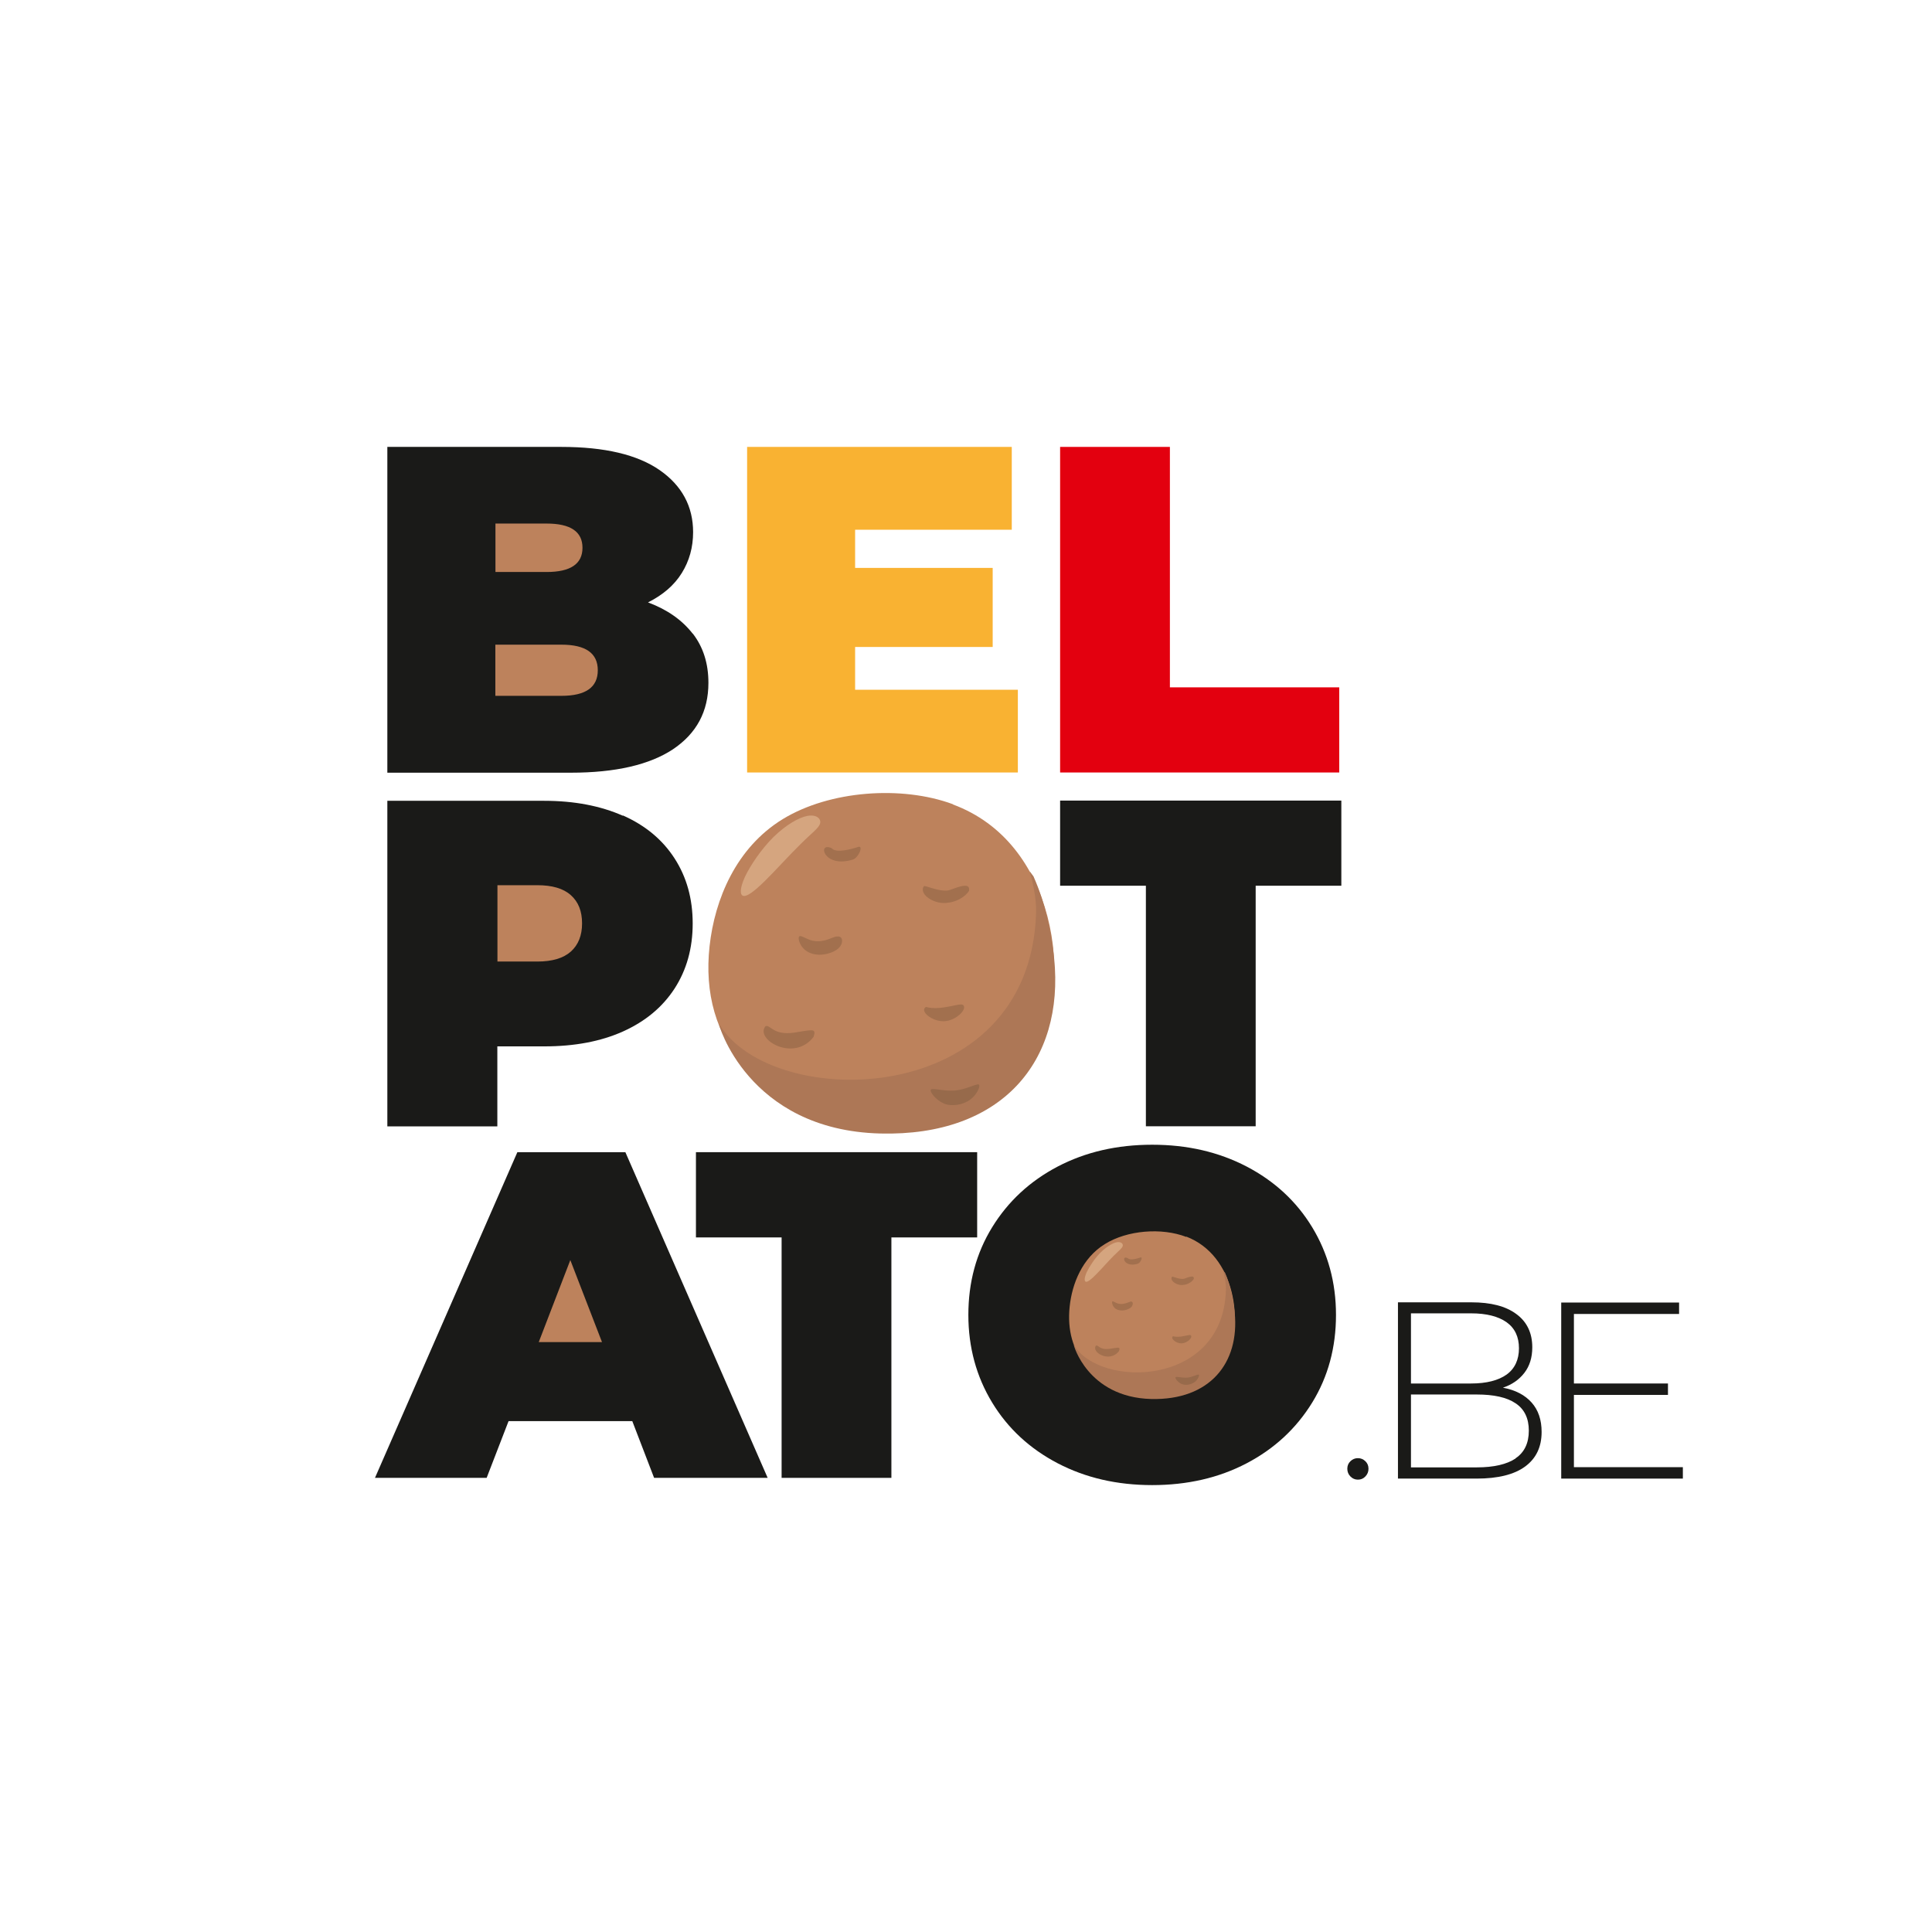 <?xml version="1.0" encoding="UTF-8"?>
<svg id="logo" xmlns="http://www.w3.org/2000/svg" viewBox="0 0 184.25 184.25">
  <defs>
    <style>
      .cls-1 {
        fill: #f9b232;
      }

      .cls-2 {
        fill: #7d4d23;
      }

      .cls-3, .cls-4 {
        fill: #bd825c;
      }

      .cls-5 {
        fill: #e3000f;
      }

      .cls-6 {
        fill: #1a1a18;
      }

      .cls-7 {
        fill: #ad7756;
      }

      .cls-7, .cls-8, .cls-4, .cls-9, .cls-10 {
        fill-rule: evenodd;
      }

      .cls-8 {
        fill: #d5a57f;
      }

      .cls-9 {
        fill: #976a4b;
      }

      .cls-10 {
        fill: #a2704e;
      }
    </style>
  </defs>
  <g id="Layer_1-2" data-name="Layer 1-2">
    <g>
      <path class="cls-6" d="m66.06,60.41c1.01,1.3,1.5,2.87,1.5,4.71,0,2.73-1.13,4.82-3.37,6.33-2.25,1.49-5.5,2.24-9.76,2.24h-17.49v-31.07h16.59c4.14,0,7.26.74,9.39,2.22,2.11,1.47,3.18,3.45,3.18,5.91,0,1.44-.36,2.74-1.08,3.9-.72,1.16-1.79,2.08-3.22,2.8,1.83.68,3.25,1.68,4.26,2.98"/>
      <path class="cls-3" d="m47.25,49.94v4.61h4.88c2.28,0,3.42-.77,3.42-2.31s-1.14-2.31-3.42-2.31h-4.88Z"/>
      <path class="cls-3" d="m57.01,63.92c0-1.63-1.16-2.44-3.47-2.44h-6.3v4.88h6.3c2.31,0,3.47-.81,3.47-2.44"/>
      <polygon class="cls-1" points="97.07 65.78 97.07 73.67 71.25 73.67 71.25 42.62 96.49 42.62 96.49 50.52 81.55 50.52 81.55 54.16 94.67 54.16 94.67 61.7 81.55 61.7 81.55 65.78 97.07 65.78"/>
      <polygon class="cls-5" points="101.1 42.62 111.57 42.62 111.57 65.55 127.72 65.55 127.72 73.67 101.1 73.67 101.1 42.62"/>
      <path class="cls-6" d="m59.41,77.77c2.14.95,3.77,2.31,4.92,4.09s1.73,3.84,1.73,6.21-.58,4.43-1.73,6.21c-1.16,1.78-2.79,3.13-4.92,4.09-2.12.95-4.62,1.42-7.5,1.42h-4.48v7.63h-10.49v-31.05h14.95c2.87,0,5.37.48,7.5,1.42"/>
      <path class="cls-3" d="m54.44,90.75c.71-.64,1.07-1.53,1.07-2.69s-.35-2.05-1.07-2.69c-.71-.64-1.78-.95-3.19-.95h-3.81v7.28h3.81c1.42,0,2.48-.32,3.19-.95"/>
      <path class="cls-2" d="m87.89,98.7c1.05-.64,1.89-1.53,2.51-2.7.62-1.17.92-2.54.92-4.1s-.3-2.93-.92-4.1c-.62-1.17-1.46-2.07-2.51-2.7-1.05-.64-2.22-.95-3.52-.95s-2.47.32-3.52.95c-1.05.64-1.89,1.53-2.51,2.7-.62,1.17-.94,2.54-.94,4.1s.32,2.93.94,4.1c.62,1.17,1.46,2.07,2.51,2.7s2.22.95,3.52.95,2.48-.32,3.52-.95"/>
      <polygon class="cls-6" points="109.28 84.47 101.1 84.47 101.1 76.35 127.92 76.35 127.92 84.47 119.75 84.47 119.75 107.41 109.28 107.41 109.28 84.47"/>
      <polygon class="cls-6" points="74.54 118.01 66.37 118.01 66.37 109.88 93.19 109.88 93.19 118.01 85.01 118.01 85.01 140.94 74.54 140.94 74.54 118.01"/>
      <polygon class="cls-6" points="60.3 135.53 48.5 135.53 46.41 140.94 35.76 140.94 49.34 109.88 59.64 109.88 73.21 140.94 62.38 140.94 60.3 135.53"/>
      <polygon class="cls-3" points="57.41 127.99 54.39 120.17 51.38 127.99 57.41 127.99"/>
      <path class="cls-6" d="m100.87,139.55c-2.66-1.39-4.75-3.32-6.25-5.79-1.5-2.47-2.27-5.26-2.27-8.36s.75-5.89,2.27-8.36c1.52-2.47,3.6-4.4,6.25-5.79,2.66-1.39,5.66-2.08,9.01-2.08s6.34.69,9.01,2.08c2.66,1.39,4.75,3.32,6.25,5.79,1.5,2.47,2.27,5.26,2.27,8.36s-.75,5.89-2.27,8.36-3.6,4.4-6.25,5.79-5.66,2.08-9.01,2.08-6.34-.69-9.01-2.08"/>
      <path class="cls-2" d="m113.41,132.22c1.05-.64,1.89-1.53,2.51-2.7.62-1.17.92-2.54.92-4.1s-.3-2.93-.92-4.1-1.46-2.07-2.51-2.7c-1.05-.64-2.22-.95-3.52-.95s-2.47.32-3.52.95-1.89,1.53-2.51,2.7c-.62,1.17-.94,2.54-.94,4.1s.32,2.93.94,4.1,1.46,2.07,2.51,2.7c1.05.64,2.22.95,3.52.95s2.48-.32,3.52-.95"/>
      <path class="cls-6" d="m128.79,140.81c-.2-.2-.3-.45-.3-.74s.1-.53.3-.72.43-.29.71-.29.51.1.71.29.3.43.3.72-.1.53-.3.74-.43.3-.71.3-.51-.1-.71-.3"/>
      <path class="cls-6" d="m146.07,133.76c-.64-.72-1.55-1.2-2.74-1.42.87-.29,1.55-.77,2.05-1.42s.75-1.46.75-2.43c0-1.37-.51-2.44-1.53-3.18-1.01-.75-2.44-1.11-4.26-1.11h-7.02v16.81h7.5c2.05,0,3.6-.39,4.64-1.16,1.04-.77,1.56-1.86,1.56-3.29,0-1.16-.32-2.09-.95-2.8m-11.51-8.51h5.73c1.47,0,2.6.29,3.39.85.79.56,1.18,1.4,1.18,2.48s-.39,1.94-1.18,2.51c-.79.56-1.92.85-3.39.85h-5.73v-6.7Zm9.98,13.84c-.84.56-2.08.85-3.71.85h-6.27v-6.95h6.27c1.63,0,2.87.27,3.71.84.84.56,1.26,1.43,1.26,2.61s-.42,2.07-1.26,2.63"/>
      <polygon class="cls-6" points="160.49 139.92 160.49 141.01 148.89 141.01 148.89 124.22 160.13 124.22 160.13 125.31 150.1 125.31 150.1 131.94 159.07 131.94 159.07 133.03 150.1 133.03 150.1 139.92 160.49 139.92"/>
      <path class="cls-4" d="m113.13,117.93c2.34.9,3.73,2.92,4.32,5.26s.39,5.01-1.05,6.9c-1.44,1.89-4.13,3.02-6.61,2.99-2.47-.01-4.74-1.18-6.12-2.74-1.39-1.57-1.89-3.54-1.66-5.73.23-2.2,1.21-4.64,3.35-5.96,2.14-1.34,5.43-1.59,7.77-.69"/>
      <path class="cls-7" d="m116.81,121.33c.53,1.21.82,2.69.94,3.84.48,4.85-2.4,8.38-7.96,8.25-6.11-.16-7.45-5.27-7.38-5.16,2.41,4.13,14.23,4.06,14.5-5.21.03-.75-.17-1.53-.29-1.95.01.01.16.23.17.25"/>
      <path class="cls-10" d="m107.8,124.14c-.13.03-.3.12-.52.17-.2.06-.45.07-.68,0s-.45-.25-.52-.19c-.07.07,0,.36.17.56s.45.3.75.3.62-.12.81-.26.23-.33.22-.45c-.03-.12-.12-.17-.25-.14m6.07-2.17c.07-.48-.78-.03-.97,0-.46.06-1.05-.26-1.11-.2-.25.38.51.9,1.14.77.36-.04.75-.26.94-.56m-1.98,5.46c-.3.2.29.71.84.68s1.07-.58.85-.77c-.14-.12-1.01.29-1.7.09m-5.14,1.4c.06-.17.1-.33-.17-.3-.1,0-.48.07-.72.1-.98.14-1.08-.4-1.31-.3-.49.62,1.31,1.7,2.2.51m1.81-8.33c.26-.1.49-.68.23-.59-.23.09-1.01.32-1.2.07-.69-.35-.39.97.97.52"/>
      <path class="cls-9" d="m112.71,131.99c.38.16.88.06,1.23-.19.33-.26.49-.68.36-.71-.12-.03-.59.25-1.08.29-.49.04-1.01-.13-1.1-.04-.1.09.22.51.59.66"/>
      <path class="cls-8" d="m104.54,121.53c-.49.51-.82.74-.98.71-.16-.03-.17-.35.07-.9.25-.53.75-1.3,1.3-1.86s1.16-.92,1.56-1.01c.42-.07.64.13.58.36-.06.22-.39.46-.88.95s-1.16,1.26-1.65,1.75"/>
      <path class="cls-4" d="m90.88,76.72c4.88,1.81,7.77,5.92,9.01,10.67,1.24,4.75.82,10.17-2.2,13.99-3,3.84-8.61,6.12-13.78,6.08-5.16-.04-9.88-2.41-12.77-5.59-2.89-3.18-3.96-7.18-3.47-11.64.49-4.46,2.53-9.4,6.99-12.12s11.32-3.22,16.2-1.42"/>
      <path class="cls-7" d="m98.57,83.6c1.11,2.47,1.72,5.44,1.96,7.78,1,9.85-5,17.01-16.57,16.72-12.74-.32-15.54-10.7-15.38-10.44,5.01,8.38,29.65,8.23,30.23-10.6.04-1.53-.38-3.12-.61-3.97.04.04.33.46.38.51"/>
      <path class="cls-10" d="m79.77,89.31c-.27.04-.64.25-1.07.36s-.92.14-1.4-.01c-.48-.16-.94-.49-1.08-.36s0,.72.38,1.13c.36.4.94.62,1.56.62s1.3-.22,1.69-.52c.39-.29.49-.66.45-.91-.04-.25-.25-.35-.52-.3m12.64-4.4c.14-.98-1.6-.06-2.01,0-.95.12-2.2-.53-2.31-.4-.51.77,1.05,1.82,2.37,1.56.75-.09,1.57-.53,1.96-1.14m-4.13,11.09c-.64.4.61,1.42,1.76,1.36,1.16-.06,2.22-1.18,1.79-1.55-.29-.25-2.11.59-3.54.19m-10.72,2.85c.1-.36.22-.68-.36-.62-.2,0-1.01.14-1.5.22-2.04.29-2.27-.82-2.73-.61-1.03,1.26,2.73,3.47,4.59,1.01m3.76-16.91c.55-.19,1.03-1.39.48-1.2-.48.17-2.11.64-2.5.13-1.43-.69-.81,1.96,2.02,1.07"/>
      <path class="cls-9" d="m90.01,105.24c.78.32,1.85.13,2.54-.39s1.01-1.39.77-1.43c-.25-.06-1.23.49-2.25.58-1.03.09-2.09-.26-2.28-.1-.2.16.46,1.03,1.24,1.34"/>
      <path class="cls-8" d="m72.95,84.01c-1.03,1.01-1.7,1.5-2.05,1.43-.35-.07-.36-.71.14-1.81.52-1.1,1.56-2.64,2.7-3.78,1.16-1.14,2.4-1.88,3.26-2.04s1.33.27,1.21.72-.81.92-1.83,1.94c-1.04,1.01-2.41,2.54-3.44,3.55"/>
    </g>
  </g>
</svg>